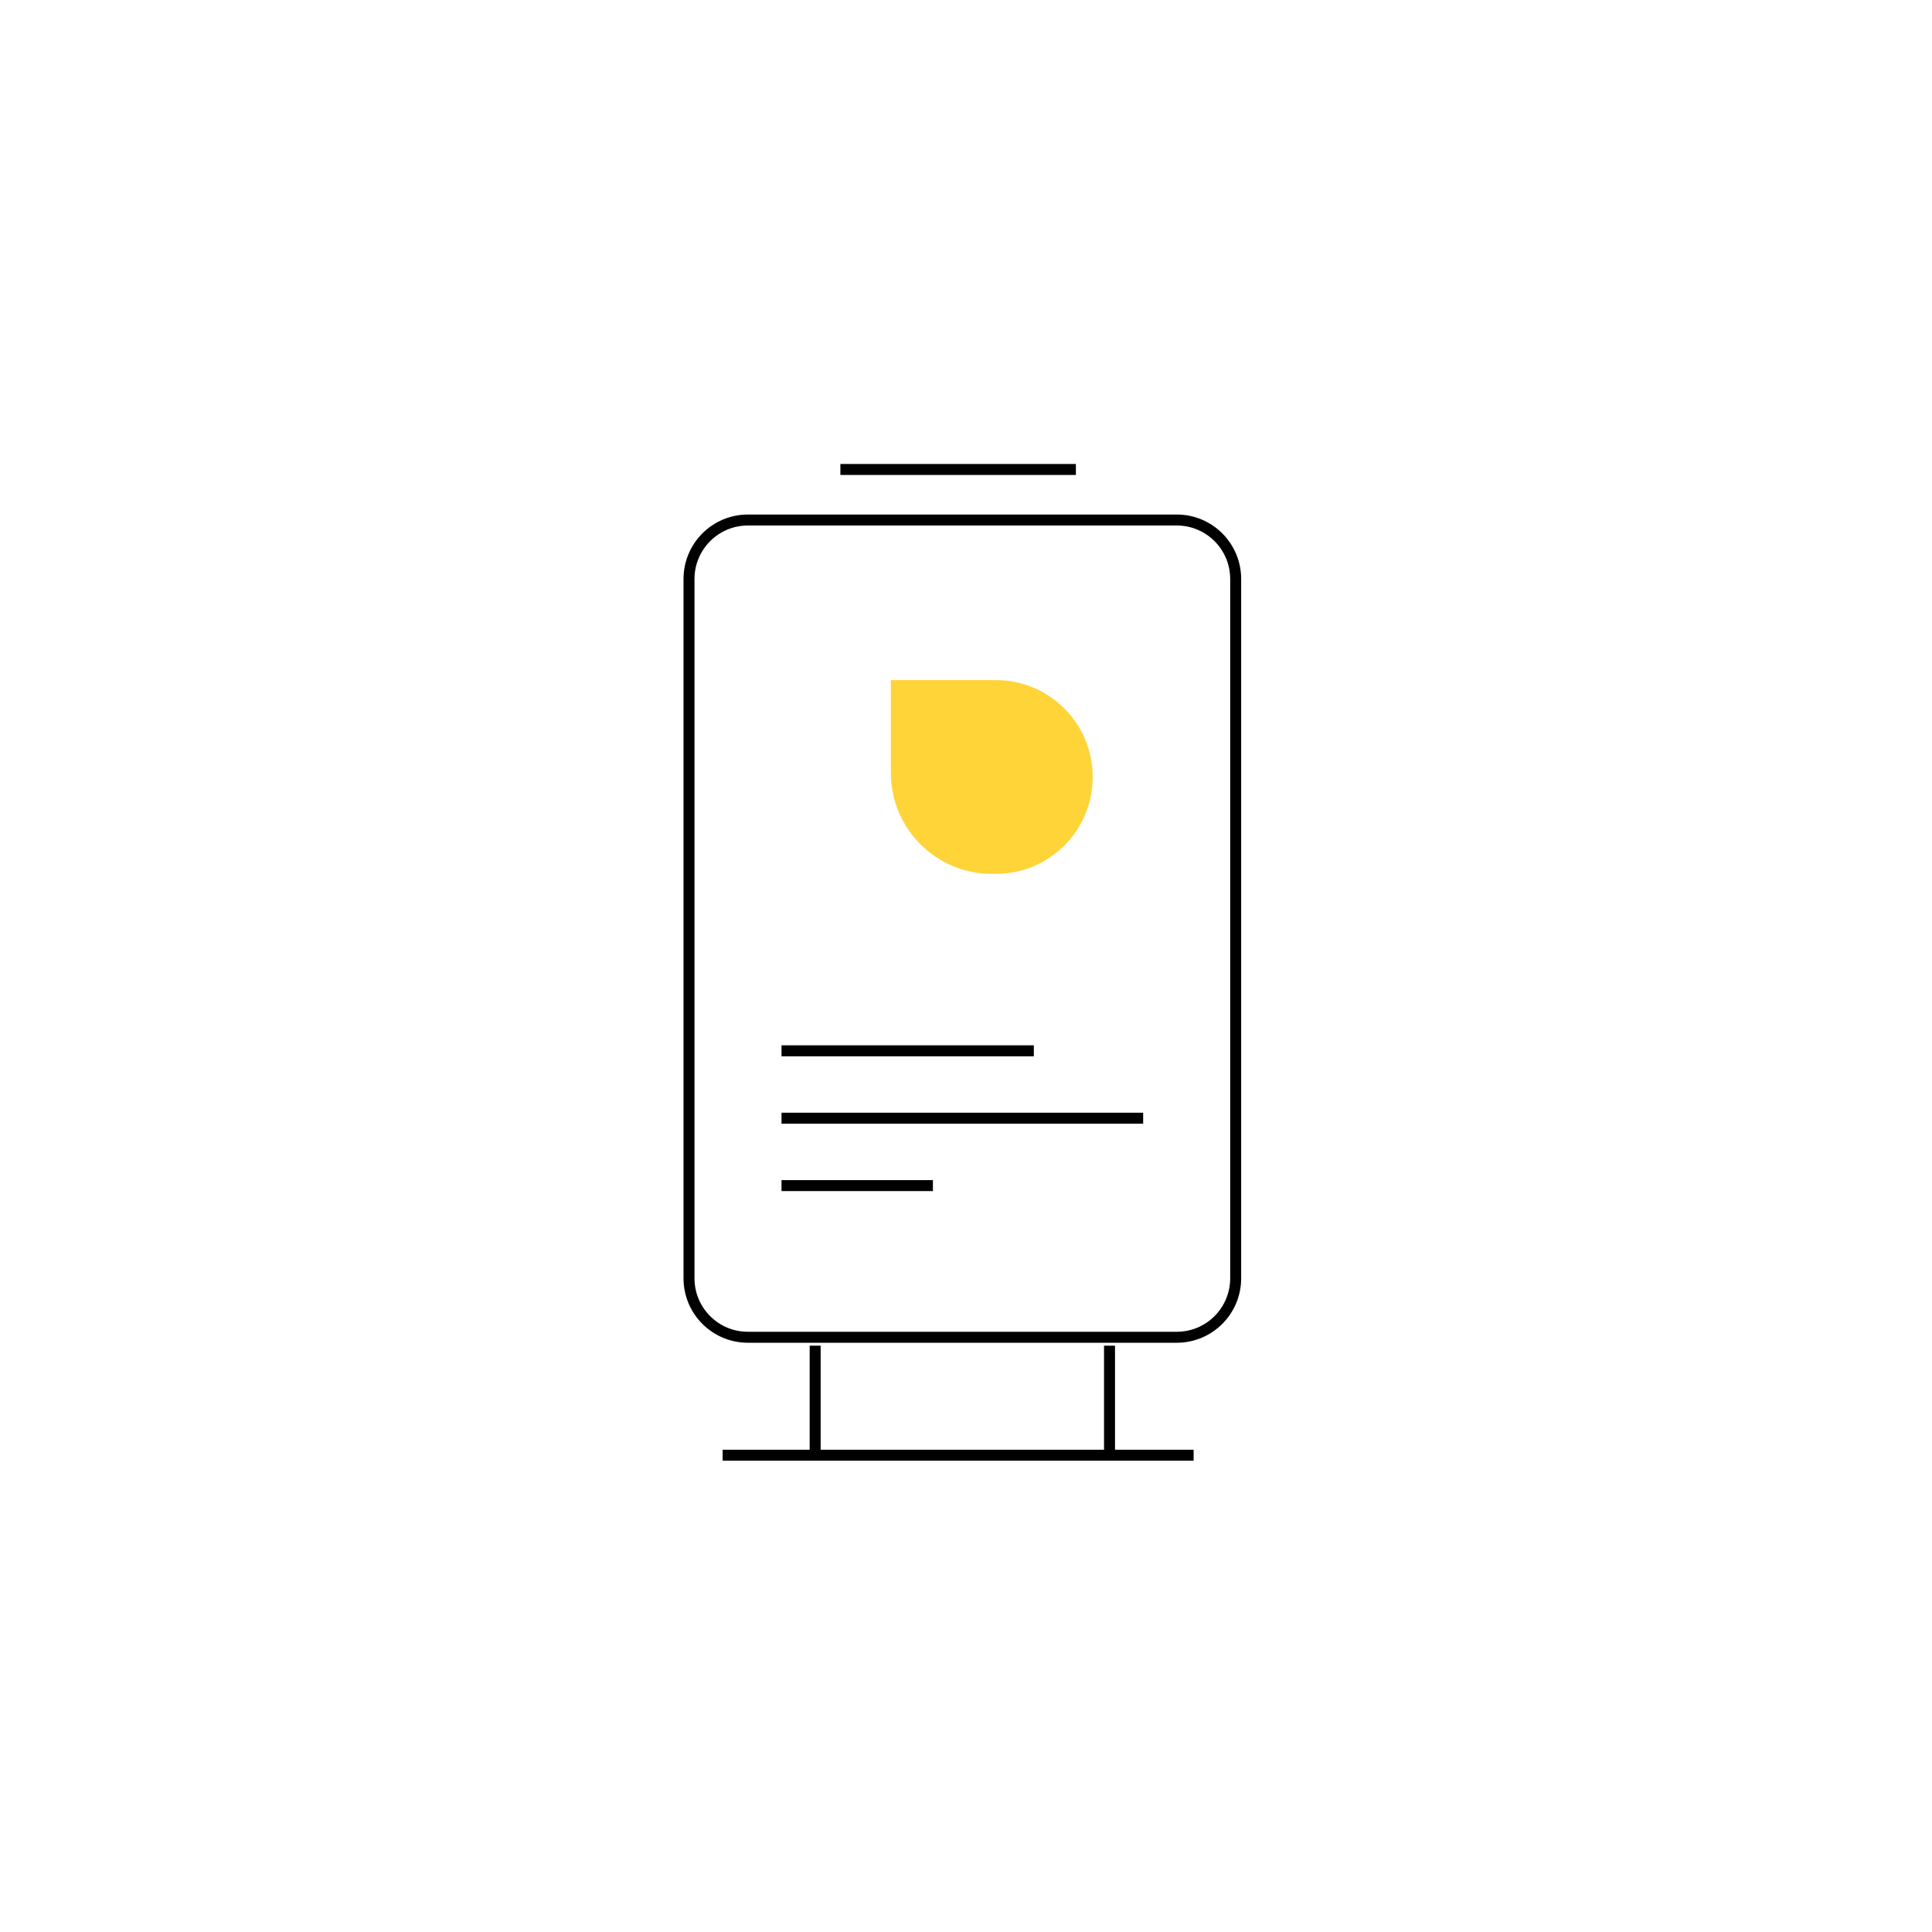 <svg width="264" height="264" viewBox="0 0 264 264" fill="none" xmlns="http://www.w3.org/2000/svg">
    <g clip-path="url(#clip0_50_183)">
        <path d="M160.806 71.059H102.194C97.751 71.059 94.149 74.667 94.149 79.118V174.672C94.149 179.123 97.751 182.731 102.194 182.731H160.806C165.249 182.731 168.851 179.123 168.851 174.672V79.118C168.851 74.667 165.249 71.059 160.806 71.059Z" stroke="black" stroke-width="1.5"/>
        <path d="M151.612 198.849V183.882" stroke="black" stroke-width="1.5"/>
        <path d="M111.388 198.849V183.882" stroke="black" stroke-width="1.5"/>
        <path d="M147.015 64.151L114.836 64.151" stroke="black" stroke-width="1.5"/>
        <path d="M149.313 106.172C149.313 113.484 143.396 119.412 136.097 119.412H135.522C127.906 119.412 121.731 113.226 121.731 105.597V92.933H136.097C143.396 92.933 149.313 98.86 149.313 106.172Z" fill="#FFD439"/>
        <path d="M163.104 198.849H98.746" stroke="black" stroke-width="1.5"/>
        <path d="M141.269 143.588H106.791" stroke="black" stroke-width="1.5"/>
        <path d="M156.209 152.798H106.791" stroke="black" stroke-width="1.5"/>
        <path d="M127.478 162.008H106.791" stroke="black" stroke-width="1.5"/>
    </g>
    <defs>
        <clipPath id="clip0_50_183">
            <rect width="77" height="137" fill="white" transform="translate(93 63)"/>
        </clipPath>
    </defs>
</svg>
